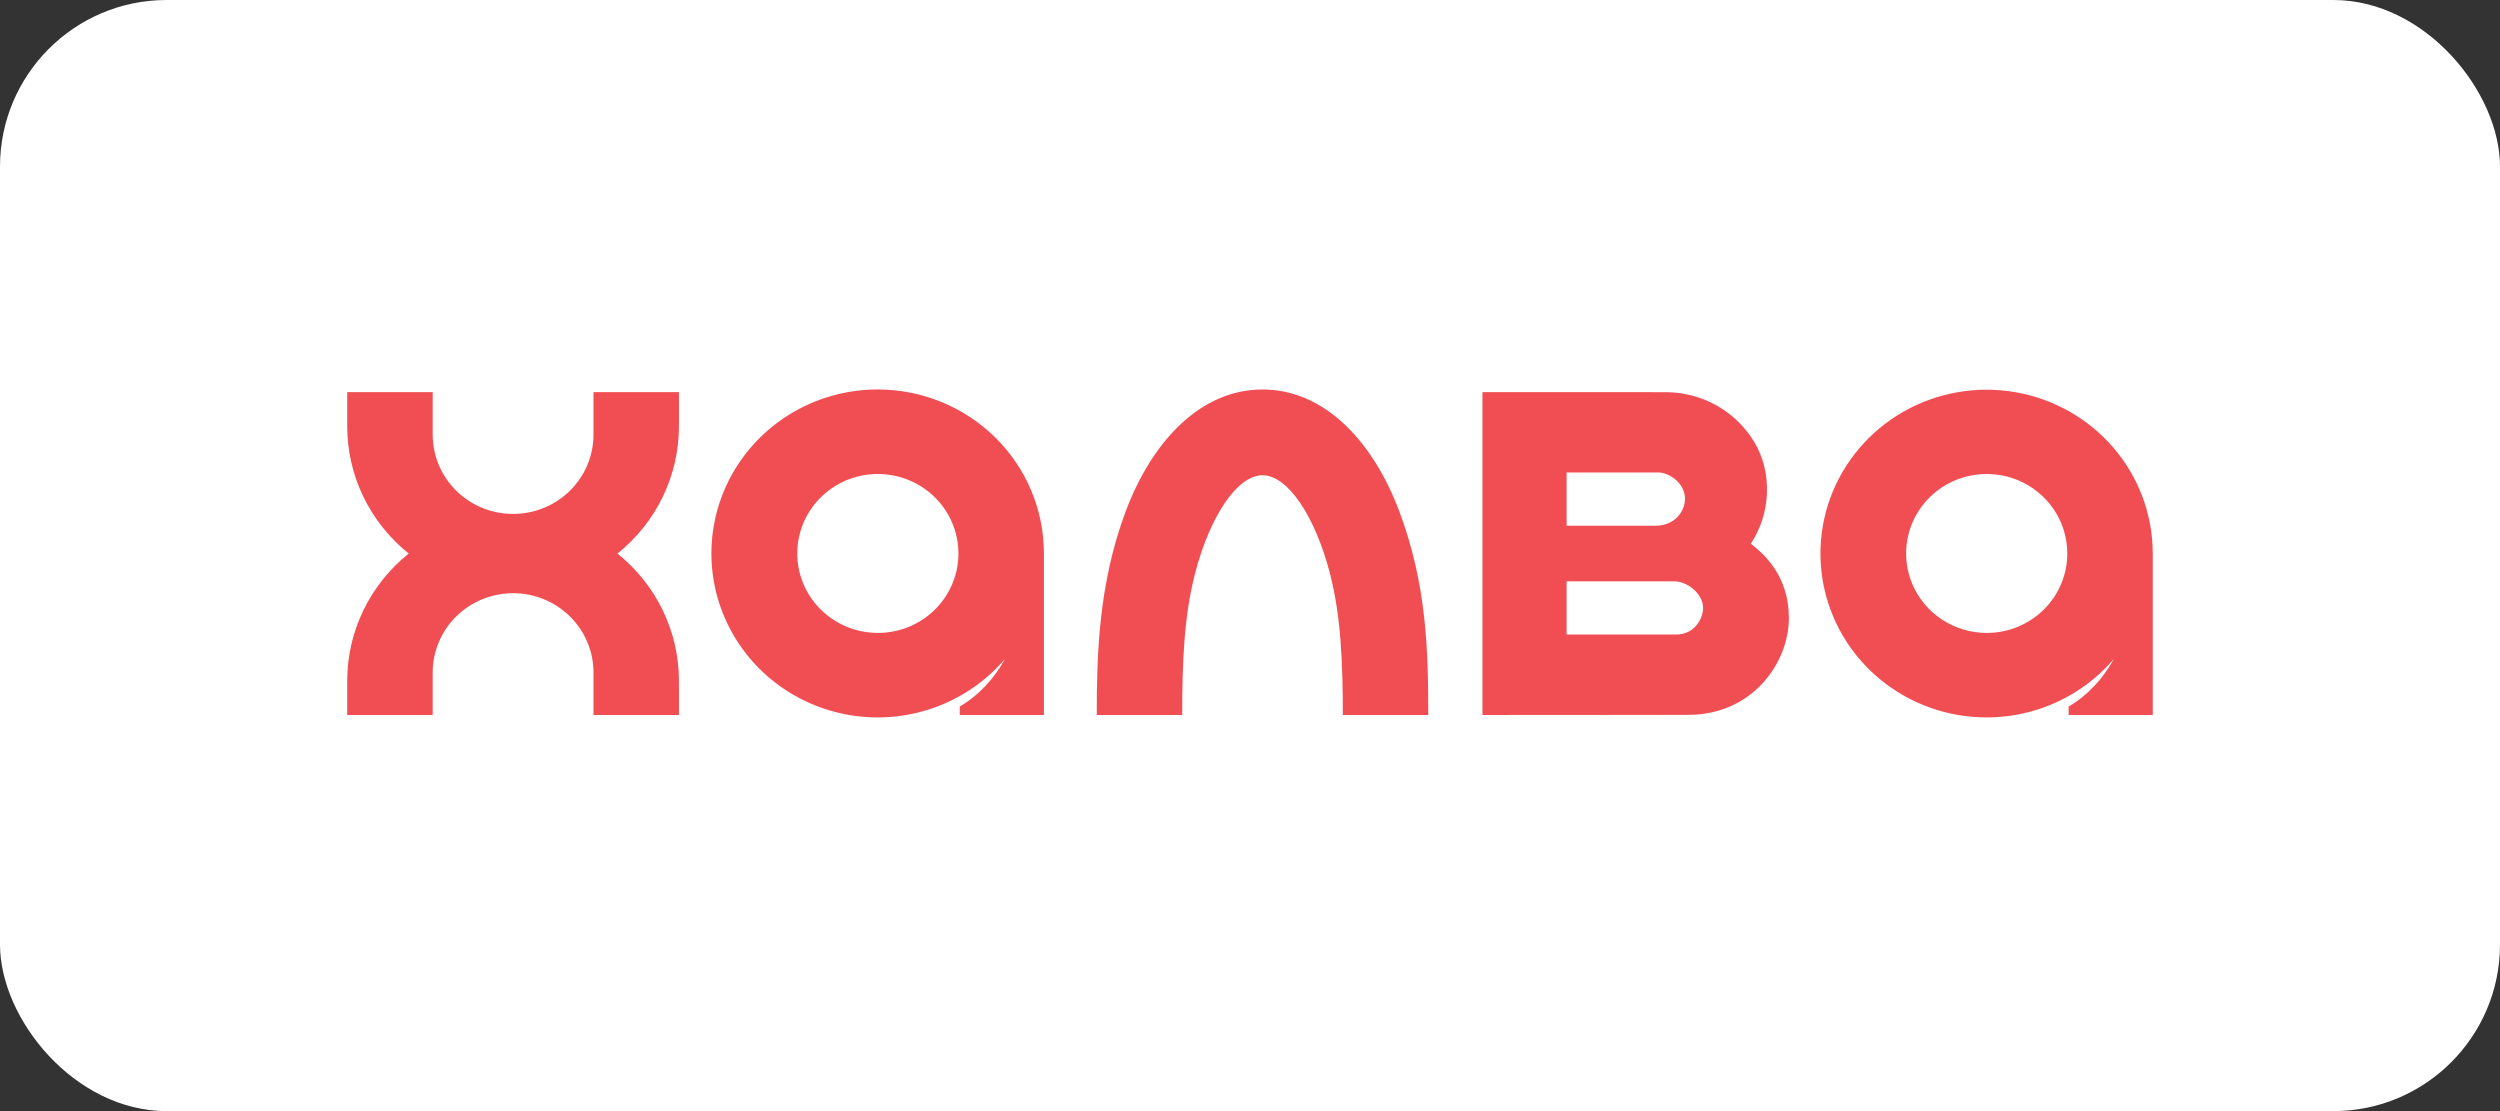 <svg width="180" height="80" viewBox="0 0 180 80" fill="none" xmlns="http://www.w3.org/2000/svg">
<rect x="0" y="0" width="180" height="80" fill="#333333" stroke="none"/>
<rect width="180" height="80" rx="12" fill="white"/>
<path fill-rule="evenodd" clip-rule="evenodd" d="M63.22 45.571C62.071 45.574 60.948 45.241 59.992 44.614C59.035 43.987 58.289 43.094 57.847 42.048C57.406 41.003 57.289 39.852 57.511 38.741C57.733 37.63 58.285 36.609 59.096 35.807C59.907 35.005 60.941 34.459 62.067 34.236C63.193 34.014 64.36 34.127 65.421 34.56C66.483 34.992 67.39 35.726 68.028 36.667C68.666 37.609 69.007 38.716 69.007 39.848C69.008 41.364 68.399 42.818 67.314 43.891C66.229 44.964 64.756 45.568 63.22 45.571ZM63.22 28.042C61.206 28.038 59.223 28.535 57.456 29.486C55.688 30.438 54.193 31.814 53.108 33.487C52.023 35.16 51.383 37.077 51.248 39.058C51.114 41.04 51.488 43.023 52.337 44.824C53.185 46.625 54.481 48.186 56.104 49.362C57.727 50.538 59.624 51.291 61.62 51.552C63.617 51.813 65.648 51.573 67.525 50.854C69.403 50.135 71.066 48.961 72.361 47.44C71.57 48.89 70.427 50.106 69.102 50.869V51.479H75.161V39.787C75.147 36.671 73.883 33.687 71.646 31.487C69.408 29.286 66.379 28.048 63.22 28.042ZM120.677 45.686H112.796V41.854H120.528C121.494 41.854 122.623 42.751 122.623 43.77C122.623 44.51 122.036 45.686 120.677 45.686ZM112.796 34.02L119.415 34.017C120.133 34.017 121.318 34.748 121.318 35.916C121.318 36.849 120.55 37.852 119.216 37.852H112.796V34.02ZM126.061 39.142C127.498 36.987 127.63 34.043 126.317 31.84C125.667 30.75 124.741 29.846 123.631 29.214C122.52 28.582 121.263 28.246 119.981 28.236L106.737 28.235V51.479L121.556 51.469C126.205 51.469 128.799 47.686 128.799 44.511C128.799 41.456 127.037 39.925 126.061 39.142ZM100.744 36.8C102.733 42.092 102.834 46.892 102.834 51.479H96.683C96.683 47.758 96.551 44.371 95.761 41.308C94.703 37.203 92.732 34.218 90.901 34.218C89.07 34.218 87.098 37.203 86.039 41.308C85.25 44.371 85.119 47.67 85.119 51.479H78.968C78.968 47.305 79.068 42.092 81.057 36.8C82.91 31.871 86.374 28.043 90.901 28.043C95.429 28.043 98.891 31.871 100.744 36.8ZM42.731 28.235H48.884V30.683C48.885 32.441 48.489 34.177 47.723 35.764C46.957 37.352 45.841 38.75 44.457 39.857C45.841 40.964 46.957 42.363 47.723 43.95C48.489 45.538 48.885 47.273 48.884 49.031V51.48H42.731V48.418C42.731 46.904 42.121 45.452 41.036 44.382C39.95 43.311 38.478 42.71 36.943 42.71C35.407 42.71 33.935 43.311 32.849 44.382C31.764 45.452 31.154 46.904 31.154 48.418V51.479H25V49.03C24.998 47.272 25.395 45.536 26.162 43.949C26.928 42.362 28.044 40.963 29.429 39.856C28.044 38.749 26.928 37.35 26.162 35.763C25.395 34.176 24.998 32.44 25 30.682V28.234H31.154V31.295C31.154 32.809 31.764 34.261 32.849 35.331C33.935 36.402 35.407 37.003 36.943 37.003C38.478 37.003 39.95 36.402 41.036 35.331C42.121 34.261 42.731 32.809 42.731 31.295V28.235ZM143.058 45.571C141.909 45.574 140.786 45.241 139.831 44.614C138.874 43.987 138.128 43.094 137.686 42.049C137.245 41.004 137.127 39.852 137.35 38.741C137.571 37.63 138.123 36.609 138.934 35.807C139.745 35.005 140.779 34.459 141.905 34.237C143.031 34.015 144.199 34.127 145.26 34.56C146.321 34.993 147.228 35.726 147.867 36.668C148.505 37.609 148.846 38.716 148.846 39.849C148.848 41.364 148.238 42.818 147.153 43.891C146.068 44.964 144.595 45.569 143.058 45.571ZM154.998 39.787C154.982 37.017 153.977 34.34 152.16 32.227C150.343 30.113 147.831 28.698 145.061 28.229C142.292 27.76 139.443 28.267 137.016 29.661C134.588 31.055 132.735 33.247 131.782 35.853C130.828 38.46 130.836 41.314 131.803 43.916C132.769 46.517 134.634 48.7 137.069 50.082C139.504 51.464 142.354 51.957 145.121 51.474C147.888 50.991 150.393 49.563 152.199 47.441C151.408 48.891 150.265 50.106 148.94 50.87V51.479H155V39.787L154.998 39.787Z" fill="#F04E53"/>
</svg>
